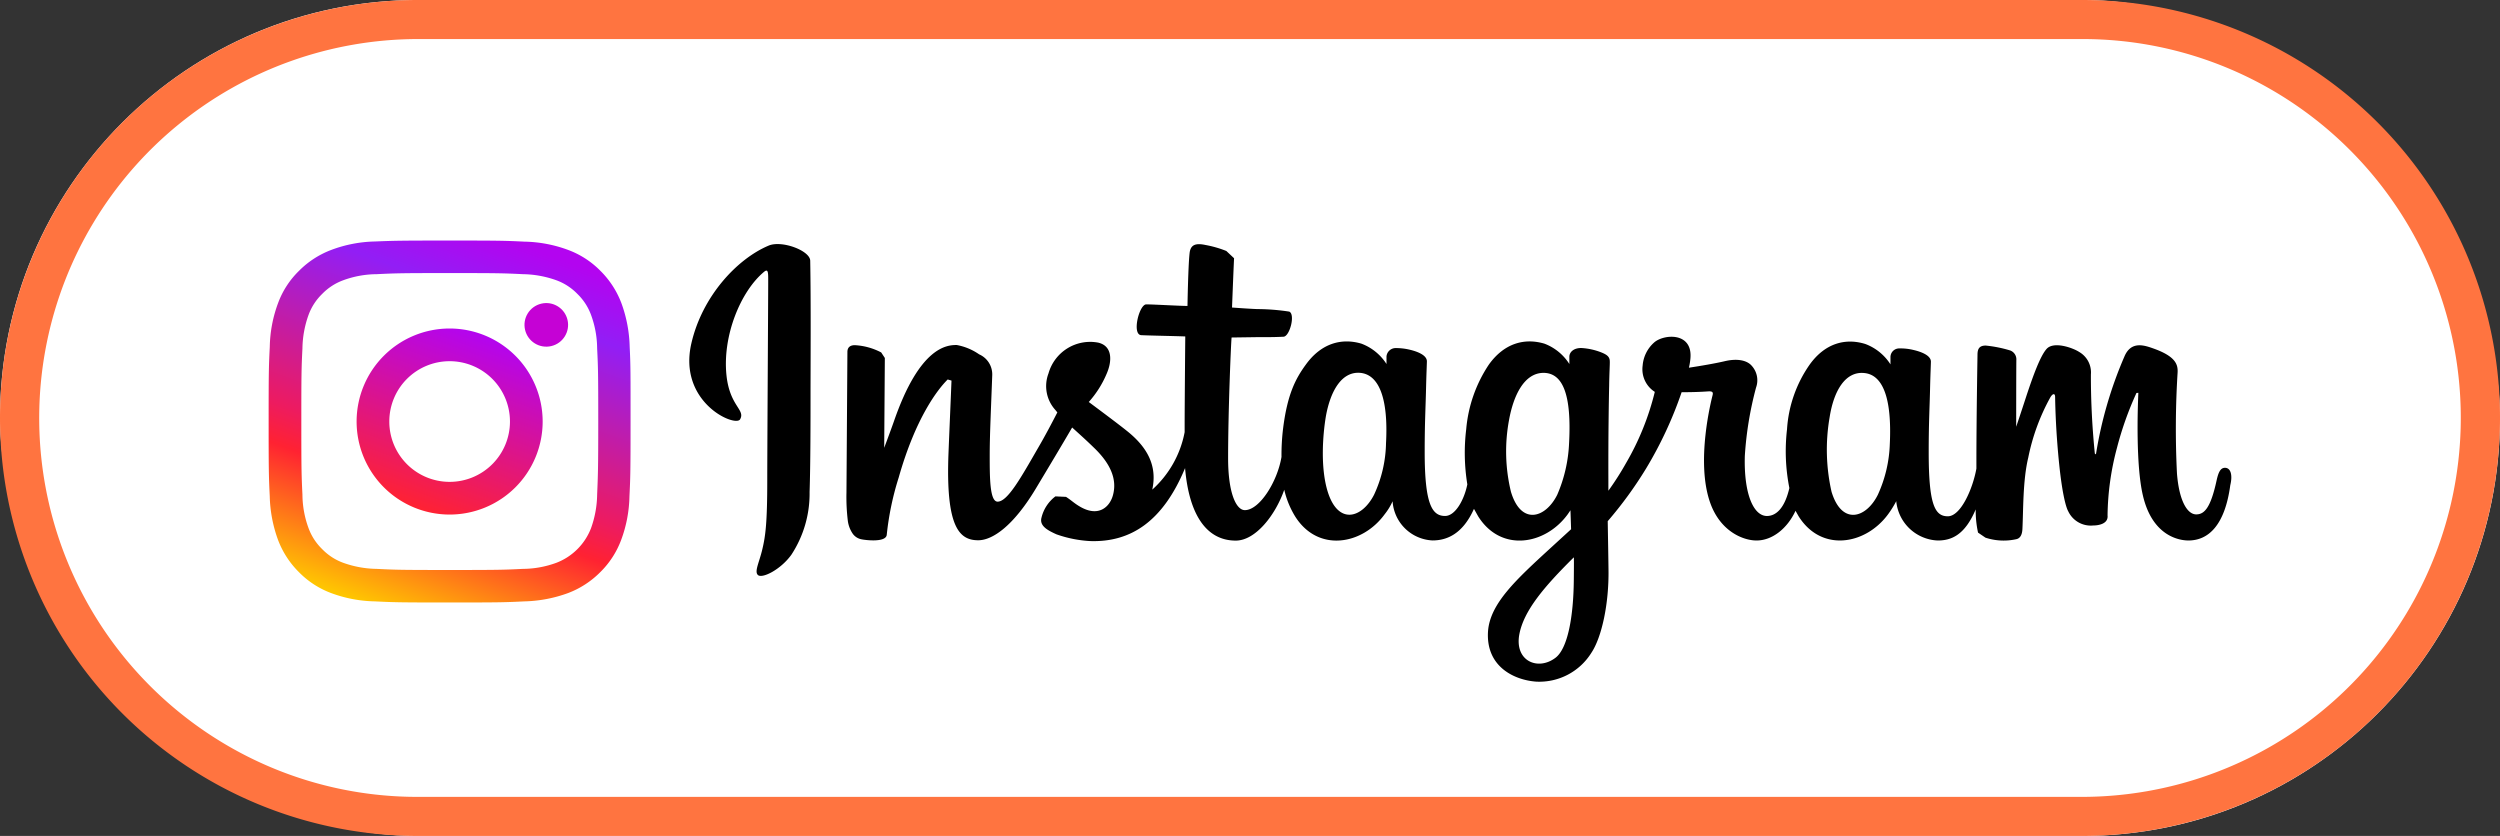 <svg xmlns="http://www.w3.org/2000/svg" xmlns:xlink="http://www.w3.org/1999/xlink" width="320" height="107" viewBox="0 0 320 107"><rect x="0" y="0" width="320" height="107" fill="#333333" stroke="none"/><defs><linearGradient id="a" x1="0.309" y1="1.024" x2="0.691" y2="-0.024" gradientUnits="objectBoundingBox"><stop offset="0" stop-color="#ffc900"/><stop offset="0.301" stop-color="#ff2232"/><stop offset="0.396" stop-color="#ed1b60"/><stop offset="0.815" stop-color="#921ef5"/><stop offset="0.971" stop-color="#b304f0"/></linearGradient><linearGradient id="b" x1="0.329" y1="0.97" x2="0.671" y2="0.03" gradientUnits="objectBoundingBox"><stop offset="0" stop-color="#ff2232"/><stop offset="1" stop-color="#b304f0"/></linearGradient></defs><g transform="translate(-725 -3303)"><rect width="320" height="107" rx="53.5" transform="translate(725 3303)" fill="#fff"/><path d="M53.5,5A48.514,48.514,0,0,0,34.623,98.191,48.192,48.192,0,0,0,53.5,102h213A48.514,48.514,0,0,0,285.377,8.809,48.192,48.192,0,0,0,266.5,5H53.5m0-5h213a53.5,53.5,0,0,1,0,107H53.5a53.5,53.5,0,0,1,0-107Z" transform="translate(725 3303)" fill="#ff7440"/><g transform="translate(759.387 3333.789)"><path d="M277,2.832c-4.043,1.7-8.491,6.469-9.885,12.473-1.779,7.6,5.62,10.815,6.226,9.764.708-1.233-1.314-1.658-1.738-5.6-.546-5.094,1.819-10.8,4.811-13.282.566-.465.526.182.526,1.375,0,2.143-.121,21.307-.121,25.31,0,5.418-.222,7.116-.627,8.814-.4,1.718-1.051,2.871-.566,3.315.546.485,2.911-.687,4.286-2.608a14.267,14.267,0,0,0,2.325-8.026c.121-3.619.121-9.319.121-12.594,0-2.992.061-11.745-.04-17.022C282.275,3.479,278.7,2.124,277,2.832ZM463.406,31.275c-.586,0-.849.606-1.071,1.617-.768,3.538-1.577,4.346-2.608,4.346-1.152,0-2.2-1.759-2.466-5.256a115.416,115.416,0,0,1,.081-12.877c.061-1.031-.222-2.062-3.012-3.073-1.193-.425-2.931-1.071-3.8,1.011a51.919,51.919,0,0,0-3.639,12.513l-.141-.1a98.154,98.154,0,0,1-.505-10.128,3.026,3.026,0,0,0-1.516-2.891c-.809-.526-3.3-1.415-4.185-.344-.768.889-1.658,3.255-2.588,6.085-.748,2.3-1.274,3.841-1.274,3.841s0-6.186.02-8.531a1.212,1.212,0,0,0-.788-1.233,16.206,16.206,0,0,0-3.133-.627c-.849,0-1.051.465-1.051,1.173,0,.081-.141,8.147-.141,13.787v.788c-.465,2.588-2,6.105-3.659,6.105s-2.446-1.476-2.446-8.187c0-3.922.121-5.62.182-8.45.04-1.637.1-2.891.1-3.174-.02-.869-1.516-1.314-2.224-1.476a6.965,6.965,0,0,0-1.8-.2,1.114,1.114,0,0,0-1.152,1.092v.95a6.53,6.53,0,0,0-3.214-2.608c-2.527-.788-5.155-.121-7.136,2.648a16.206,16.206,0,0,0-2.891,8.268,24.261,24.261,0,0,0,.3,7.52c-.586,2.547-1.678,3.578-2.871,3.578-1.718,0-2.972-2.83-2.83-7.7a44.457,44.457,0,0,1,1.435-8.733,2.762,2.762,0,0,0-.566-2.81c-.566-.647-1.759-.97-3.457-.566-1.213.283-2.972.586-4.569.829a8.615,8.615,0,0,0,.182-1.071c.4-3.558-3.457-3.255-4.67-2.123a4.4,4.4,0,0,0-1.435,2.931,3.426,3.426,0,0,0,1.557,3.356,34.071,34.071,0,0,1-3.659,9.077,36.76,36.76,0,0,1-2.284,3.578V32.973c-.02-5.883.061-10.492.1-12.17.02-1.637.1-2.85.081-3.133,0-.627-.384-.889-1.152-1.193a8.308,8.308,0,0,0-2.345-.526c-1.051-.081-1.7.485-1.678,1.152v.889a6.494,6.494,0,0,0-3.194-2.608c-2.527-.748-5.135-.081-7.116,2.689a17.605,17.605,0,0,0-2.891,8.248,25.155,25.155,0,0,0,.141,7.075c-.4,1.981-1.536,4.043-2.85,4.043-1.658,0-2.608-1.476-2.608-8.187,0-3.922.121-5.62.182-8.45.04-1.637.1-2.891.1-3.174-.02-.869-1.516-1.314-2.224-1.476a7.49,7.49,0,0,0-1.86-.2A1.183,1.183,0,0,0,356.082,17v.991a6.53,6.53,0,0,0-3.214-2.608c-2.527-.748-5.135-.061-7.116,2.689-1.314,1.8-2.365,3.8-2.911,8.208a28.21,28.21,0,0,0-.2,3.6c-.526,3.174-2.81,6.813-4.69,6.813-1.092,0-2.143-2.123-2.143-6.651,0-6.024.364-14.636.445-15.445l2.83-.04c1.193-.02,2.244.02,3.821-.061.788-.04,1.536-2.871.728-3.214a27.539,27.539,0,0,0-4.023-.323c-.869-.02-3.3-.2-3.3-.2s.222-5.7.263-6.307l-.991-.93a13.852,13.852,0,0,0-2.668-.768c-1.334-.283-1.941,0-2.042,1.112-.182,1.7-.263,6.691-.263,6.691-.97,0-4.306-.2-5.276-.2-.91,0-1.88,3.9-.627,3.942,1.435.061,3.942.1,5.62.162,0,0-.081,8.733-.081,11.422v.829a13.191,13.191,0,0,1-4.144,7.358c.687-3.154-.728-5.519-3.275-7.54-.93-.748-2.79-2.143-4.852-3.679a12.92,12.92,0,0,0,2.264-3.558c.748-1.678.788-3.619-1.071-4.043a5.541,5.541,0,0,0-6.348,3.942,4.543,4.543,0,0,0,.869,4.67l.263.323c-.687,1.334-1.637,3.133-2.446,4.508-2.224,3.861-3.922,6.914-5.2,6.914-1.011,0-1.011-3.093-1.011-6,0-2.507.182-6.267.323-10.168a2.8,2.8,0,0,0-1.678-2.689,7.351,7.351,0,0,0-2.871-1.193c-1.213,0-4.71.162-8.026,9.744-.424,1.213-1.253,3.416-1.253,3.416l.081-11.5-.465-.708a8.167,8.167,0,0,0-3.376-.93c-.627,0-.95.3-.95.869l-.121,18.012a25.043,25.043,0,0,0,.182,3.659,3.811,3.811,0,0,0,.627,1.6,1.789,1.789,0,0,0,1.112.708c.465.1,3.113.445,3.235-.566a36.707,36.707,0,0,1,1.536-7.358c2.143-7.561,4.953-11.24,6.267-12.534l.485.142c-.061,1.658-.243,5.782-.384,9.3-.364,9.4,1.354,11.139,3.8,11.139,1.86,0,4.508-1.86,7.338-6.55,1.759-2.931,3.477-5.8,4.69-7.884.869.788,1.819,1.637,2.77,2.567,2.224,2.123,2.972,4.124,2.466,6.044-.364,1.456-1.779,2.972-4.265,1.5-.728-.425-1.031-.768-1.759-1.233l-1.354-.061a4.834,4.834,0,0,0-1.779,2.709c-.3,1.071.788,1.637,1.9,2.143a15.34,15.34,0,0,0,4.346.869c5.155.162,9.279-2.487,12.129-9.34.505,5.923,2.709,9.279,6.489,9.279,2.547,0,5.094-3.3,6.206-6.509a11.412,11.412,0,0,0,1.395,3.416c2.931,4.65,8.612,3.639,11.462-.283a7.642,7.642,0,0,0,1.011-1.658,5.37,5.37,0,0,0,5.115,5.013c1.92,0,3.9-.91,5.3-4.043l.546.97c2.931,4.65,8.612,3.639,11.462-.283l.344-.505.081,2.426s-1.637,1.5-2.628,2.406c-4.407,4.043-7.743,7.1-8.005,10.654-.3,4.549,3.376,6.247,6.166,6.449a7.855,7.855,0,0,0,7.055-3.679c1.354-2.022,2.264-6.348,2.2-10.633-.02-1.7-.061-3.9-.1-6.226a50.839,50.839,0,0,0,4.892-6.712,50.5,50.5,0,0,0,4.569-9.8s1.637.02,3.356-.1c.566-.04.708.081.606.485-.121.485-2.2,8.47-.3,13.787,1.294,3.639,4.2,4.811,5.923,4.811,2.021,0,3.942-1.536,4.993-3.8l.4.708c2.931,4.65,8.592,3.639,11.462-.283a13.147,13.147,0,0,0,1.031-1.658,5.56,5.56,0,0,0,5.317,5.034c1.779,0,3.477-.728,4.852-3.982a13.249,13.249,0,0,0,.3,2.972l.95.647a7.451,7.451,0,0,0,3.922.2c.424-.081.768-.425.809-1.314.121-2.325.04-6.226.748-9.137a26.841,26.841,0,0,1,2.81-7.682c.3-.526.627-.606.627-.061.02,1.112.081,4.407.546,8.834.344,3.255.788,5.175,1.132,5.782a3.189,3.189,0,0,0,3.194,1.819c.627,0,1.961-.182,1.84-1.294a34.854,34.854,0,0,1,1.213-8.672,42.044,42.044,0,0,1,2.487-6.995l.243-.02c-.1,2.163-.323,9.218.566,13.079,1.193,5.236,4.629,5.822,5.842,5.822,2.567,0,4.67-1.961,5.357-7.075C464.4,32.225,464.154,31.275,463.406,31.275ZM356.021,28.1a16.272,16.272,0,0,1-1.536,6.631c-1.536,2.992-4.569,3.922-5.923-.384-.97-3.113-.627-7.338-.243-9.643.606-3.4,2.1-5.8,4.427-5.58C355.152,19.368,356.325,22.461,356.021,28.1Zm23.43.04a18.526,18.526,0,0,1-1.516,6.59c-1.5,3.012-4.629,3.942-5.923-.384a21.913,21.913,0,0,1-.243-9.2c.566-3.133,1.941-6.024,4.427-6.024C378.6,19.146,379.795,21.774,379.451,28.142Zm.606,17.486c-.04,4.67-.768,8.774-2.345,9.966-2.244,1.7-5.256.425-4.629-2.992.566-3.032,3.174-6.105,6.974-9.865C380.078,42.737,380.078,43.606,380.058,45.628Zm40.451-17.466a16.873,16.873,0,0,1-1.536,6.57c-1.5,3.012-4.609,3.942-5.923-.384a24.393,24.393,0,0,1-.243-9.562c.526-3.356,2-5.883,4.427-5.64C419.66,19.368,420.772,22.461,420.509,28.162Z" transform="translate(-212.997 -2.185)"/><g transform="translate(-0.001 0)"><path d="M46.713,14.005a17.412,17.412,0,0,0-1.071-5.62,11.573,11.573,0,0,0-2.668-4.1,11.3,11.3,0,0,0-4.1-2.668A16.883,16.883,0,0,0,33.249.542C30.783.42,29.995.4,23.687.4s-7.1.02-9.582.121a16.827,16.827,0,0,0-5.62,1.092,11.574,11.574,0,0,0-4.1,2.668,11.138,11.138,0,0,0-2.668,4.1,16.883,16.883,0,0,0-1.071,5.62C.52,16.471.5,17.28.5,23.567s.02,7.075.142,9.562a17.412,17.412,0,0,0,1.071,5.62,11.574,11.574,0,0,0,2.668,4.1,11.3,11.3,0,0,0,4.1,2.668,16.883,16.883,0,0,0,5.62,1.071c2.466.121,3.255.142,9.562.142s7.075-.02,9.562-.142a17.412,17.412,0,0,0,5.62-1.071,11.574,11.574,0,0,0,4.1-2.668,11.3,11.3,0,0,0,2.668-4.1,16.883,16.883,0,0,0,1.071-5.62c.121-2.466.142-3.255.142-9.562S46.834,16.471,46.713,14.005ZM42.548,32.927a13.161,13.161,0,0,1-.788,4.306,7.713,7.713,0,0,1-4.407,4.407,12.629,12.629,0,0,1-4.306.788c-2.446.121-3.174.142-9.36.142s-6.914-.02-9.36-.142a13.161,13.161,0,0,1-4.306-.788A7.187,7.187,0,0,1,7.353,39.9a7.187,7.187,0,0,1-1.739-2.668,12.629,12.629,0,0,1-.788-4.306c-.121-2.446-.142-3.174-.142-9.36s.02-6.914.142-9.36A13.161,13.161,0,0,1,5.615,9.9,7.187,7.187,0,0,1,7.353,7.233a7.187,7.187,0,0,1,2.668-1.739,12.629,12.629,0,0,1,4.306-.788c2.446-.121,3.174-.142,9.36-.142s6.914.02,9.36.142a13.161,13.161,0,0,1,4.306.788,7.187,7.187,0,0,1,2.668,1.739A7.187,7.187,0,0,1,41.76,9.9a12.629,12.629,0,0,1,.788,4.306c.121,2.446.142,3.174.142,9.36S42.649,30.481,42.548,32.927Z" transform="translate(-0.5 -0.4)" fill="url(#a)"/><path d="M68.107,56.1A11.907,11.907,0,1,0,80.014,68.007,11.915,11.915,0,0,0,68.107,56.1Zm0,19.629a7.722,7.722,0,1,1,7.722-7.722A7.722,7.722,0,0,1,68.107,75.729Z" transform="translate(-44.94 -44.84)" fill="url(#b)"/><circle cx="2.79" cy="2.79" r="2.79" transform="translate(32.183 8.72) rotate(-13.286)" fill="#c502d5"/></g></g></g></svg>